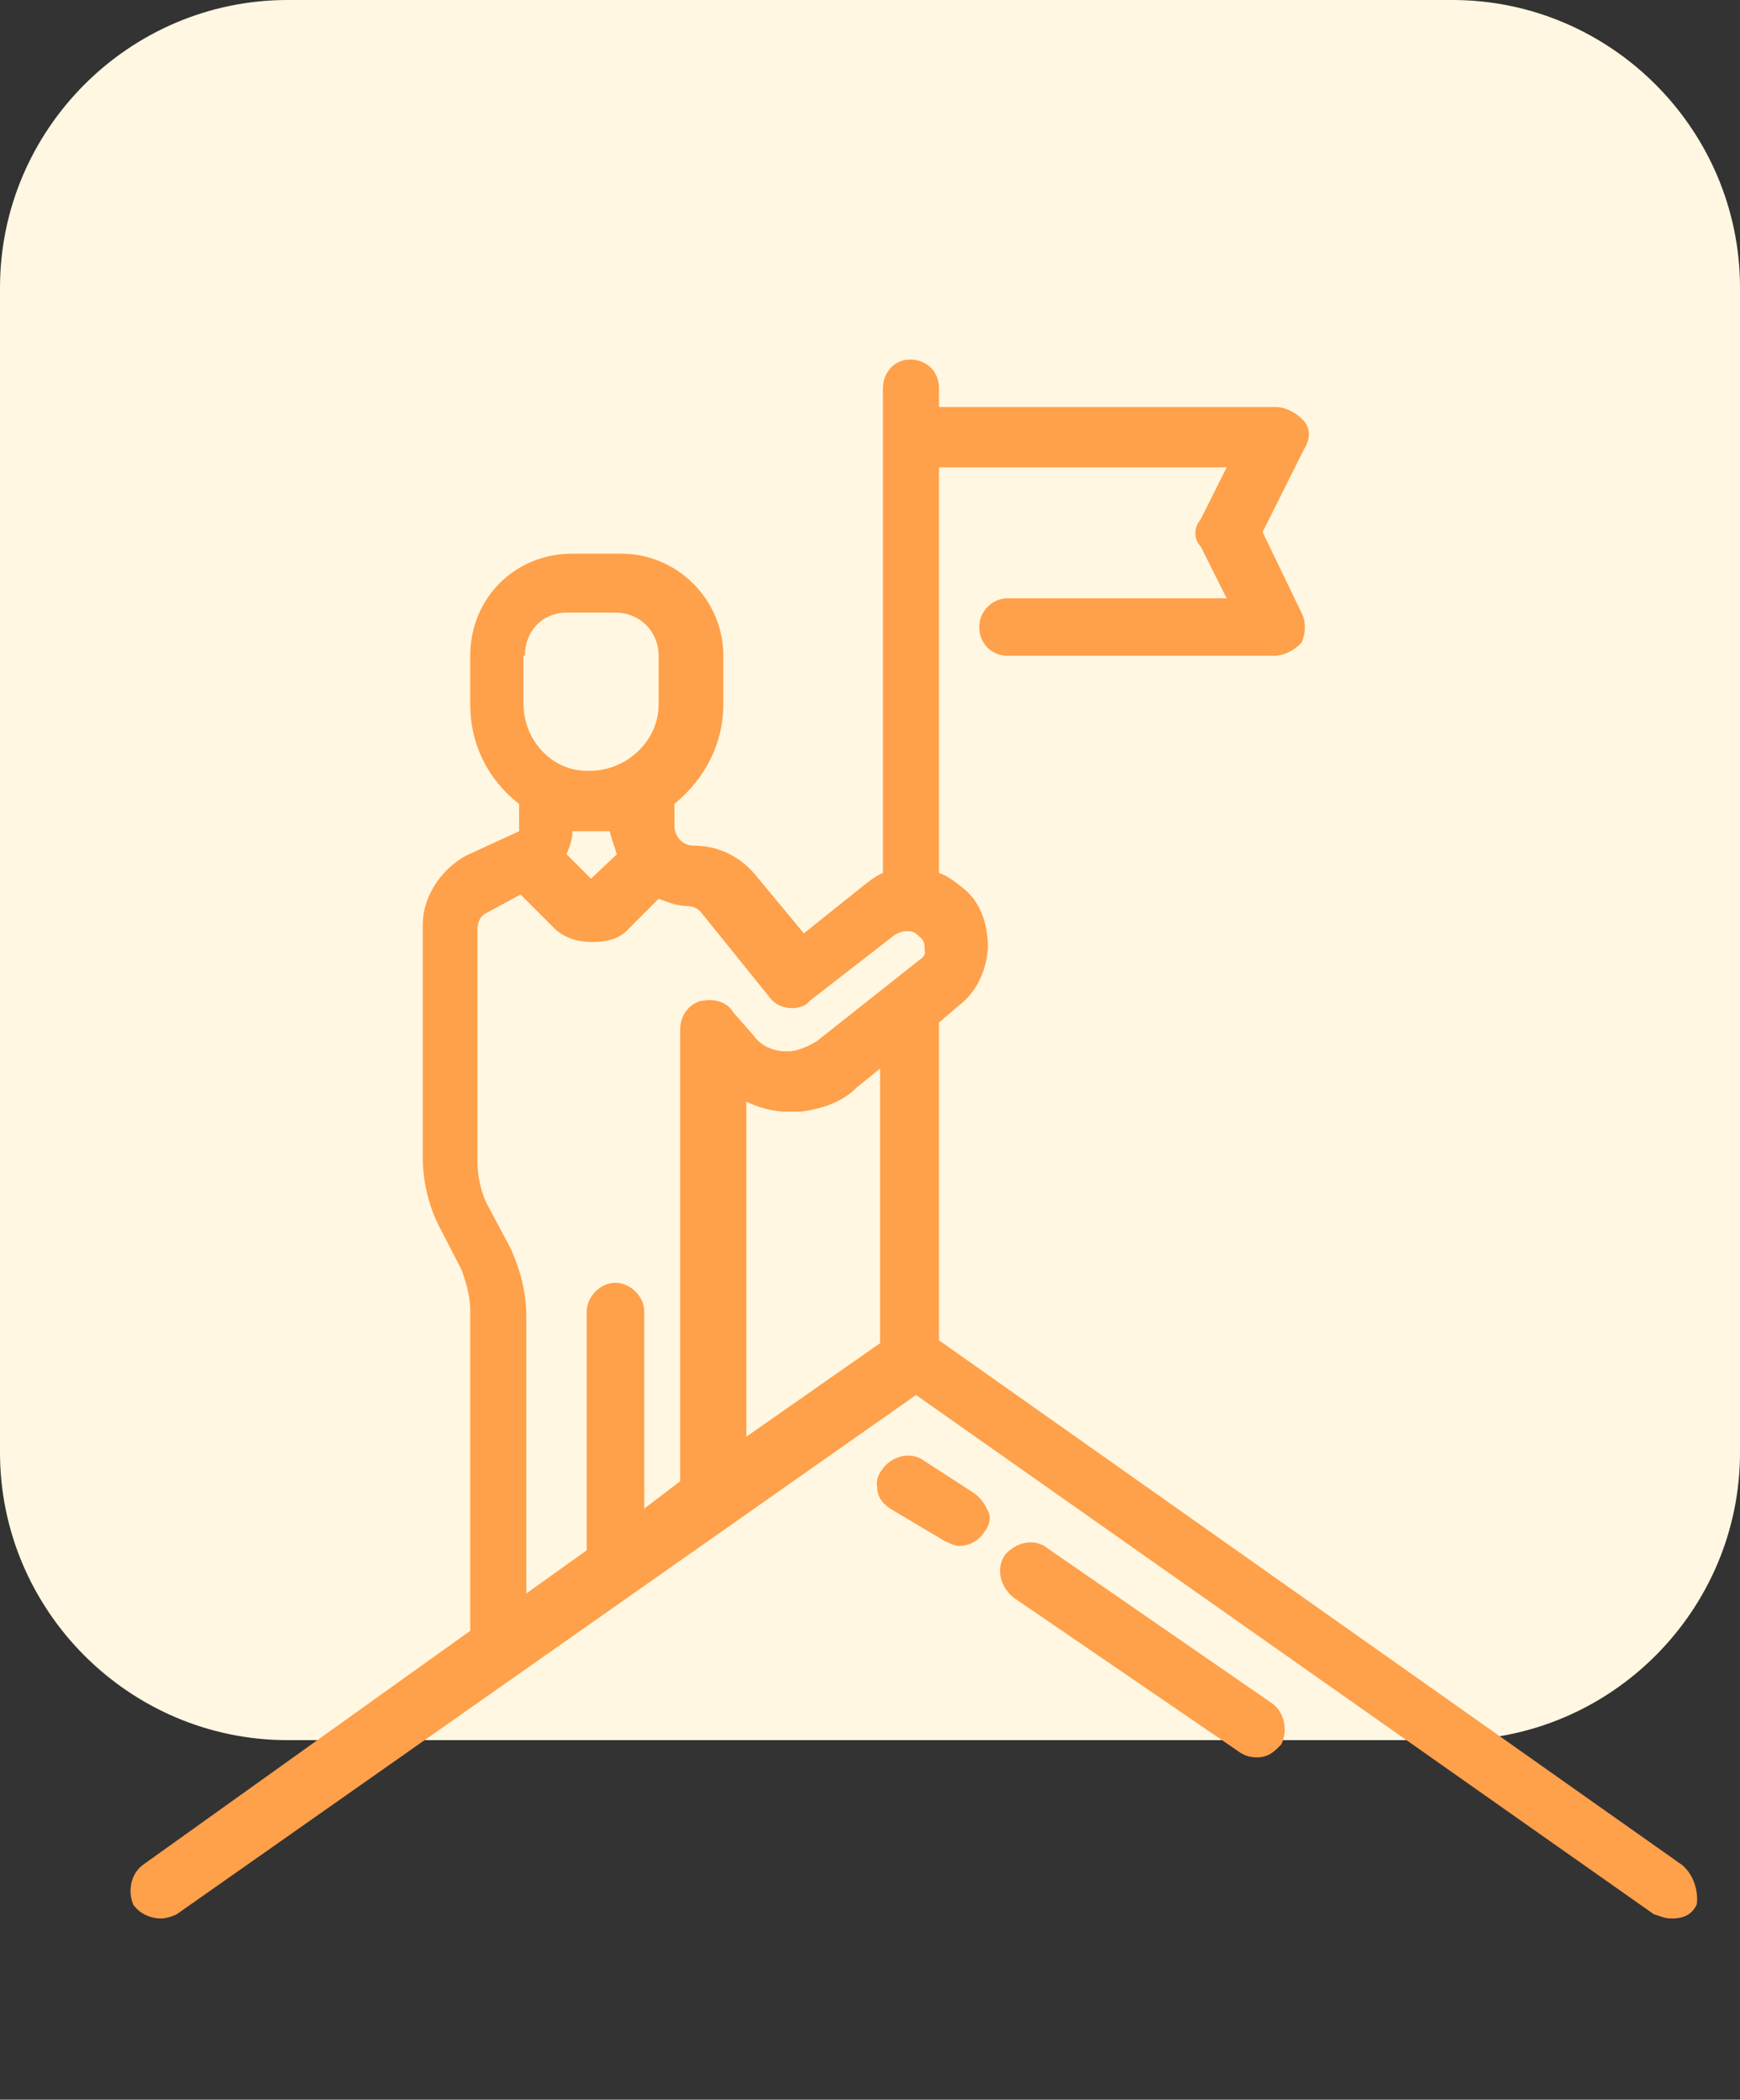 <?xml version="1.0" encoding="UTF-8"?> <!-- Generator: Adobe Illustrator 23.1.1, SVG Export Plug-In . SVG Version: 6.00 Build 0) --> <svg xmlns="http://www.w3.org/2000/svg" xmlns:xlink="http://www.w3.org/1999/xlink" version="1.1" id="Capa_1" x="0px" y="0px" viewBox="0 0 121 146" style="enable-background:new 0 0 121 146;" xml:space="preserve"><rect x="0" y="0" width="121" height="146" fill="#333333" stroke="none"/> <style type="text/css"> .st0{fill:#FFF7E1;} .st1{fill:#FFA04A;} </style> <path class="st0" d="M20,0h81c11,0,20,9,20,20v81c0,11-9,20-20,20H20c-11,0-20-9-20-20V20C0,9,9,0,20,0z"></path> <g> <path class="st1" d="M117,129.7L65.3,93.2V71.1l1.4-1.2c1.2-0.9,1.9-2.4,2-4c0-1.8-0.6-3.3-1.8-4.2c-0.5-0.4-1-0.8-1.6-1V32.5h20 l-1.8,3.6c-0.5,0.6-0.5,1.4,0,1.9l1.8,3.6H70.1c-1.1,0-2,0.9-2,2c0,1.2,0.9,2,2,2h18.5c0.7,0,1.4-0.4,1.8-0.8l0.1-0.1 c0.3-0.6,0.3-1.4,0.1-1.9L87.8,37l2.9-5.8c0.5-0.8,0.4-1.6-0.2-2.1c-0.4-0.4-1.1-0.8-1.8-0.8H65.3V27c0-1.2-0.9-2-2-2 c-1.1,0-1.9,0.9-1.9,2v33.7c-0.5,0.2-1,0.6-1.5,1l-4,3.2l-3.4-4.1c-1.1-1.3-2.6-2-4.3-2c-0.7,0-1.3-0.6-1.3-1.4v-1.5 c2.2-1.8,3.4-4.3,3.4-6.9v-3.4c0-3.9-3.2-7.1-7.1-7.1h-3.4c-4,0-7.1,3.1-7.1,7.1v3.4c0,2.7,1.2,5.2,3.4,6.9v1.9l-3.7,1.7 c-1.8,1-3,2.9-3,4.8v16.2c0,1.6,0.4,3.3,1.1,4.7l1.6,3.1c0.4,1.1,0.6,2,0.6,2.8v22.3L9.9,129.7c-0.9,0.7-1,2-0.6,2.8l0.1,0.1 c0.4,0.5,1.1,0.8,1.8,0.8c0.3,0,0.7-0.1,1.1-0.3l51.4-36.1l51.3,36.1l0.3,0.1c0.3,0.1,0.5,0.2,1,0.2c0.8,0,1.4-0.3,1.7-1 C118.1,131.5,117.8,130.4,117,129.7z M64.3,66.1c0.1,0.2-0.1,0.5-0.3,0.6l-7.2,5.7c-0.5,0.3-1.1,0.6-1.8,0.7l-0.6,0 c-0.8-0.1-1.5-0.4-2-1.1l-1.4-1.6c-0.4-0.7-1.3-1-2.2-0.8l-0.1,0c-0.9,0.3-1.4,1.1-1.4,2V103l-2.5,1.9V91.2c0-1.1-1-2-2-2 c-1.1,0-2,1-2,2v16.6l-4.2,3V91.5c0-1.9-0.6-3.7-1.2-4.9l-1.6-3c-0.4-0.9-0.6-1.9-0.6-2.9V64.7c0-0.6,0.2-1,0.6-1.2l2.4-1.3 l2.3,2.3c0.7,0.7,1.6,1,2.7,1c1.2,0,2-0.3,2.6-1l2-2c0.1,0,0.2,0.1,0.3,0.1c0.5,0.2,1.1,0.4,1.7,0.4c0.4,0,0.8,0.2,1,0.5l4.6,5.7 c0.4,0.6,1,0.9,1.7,0.9c0.5,0,1-0.2,1.2-0.5l5.8-4.5c0.5-0.4,1.3-0.5,1.7-0.1l0.1,0.1c0.4,0.3,0.4,0.6,0.4,0.8l0,0.1L64.3,66.1z M41.1,61.1l-1.7-1.7c0.2-0.5,0.4-1,0.4-1.5v-0.1h2.6c0.1,0.4,0.2,0.7,0.3,1c0.1,0.2,0.1,0.4,0.2,0.6L41.1,61.1z M36.5,45.6 c0-1.7,1.2-3,2.9-3h3.4c1.7,0,3,1.3,3,3V49c0,2.5-2.2,4.6-4.8,4.6c-0.1,0-0.1,0-0.2,0c-2.4,0-4.4-2.1-4.4-4.7V45.6z M51.9,76.6 c0.8,0.4,1.6,0.6,2.5,0.7l1.3,0c1.4-0.2,2.8-0.6,3.9-1.7l1.6-1.3v19.1l-9.3,6.5V76.6z"></path> <path class="st1" d="M88.4,118.4l-15.5-10.7c-0.8-0.7-2.1-0.6-3,0.4c-0.7,1-0.3,2.3,0.6,3L86,121.7c0.4,0.3,0.8,0.5,1.4,0.5 c0.8,0,1.2-0.4,1.6-0.8l0.1-0.1C89.6,120.3,89.3,119,88.4,118.4z"></path> <path class="st1" d="M67.7,103.8l-3.4-2.2c-0.9-0.7-2.2-0.4-2.9,0.5c-0.3,0.4-0.5,0.8-0.4,1.3c0,0.6,0.3,1.1,0.9,1.5l3.7,2.2 l0.2,0.1c0.2,0.1,0.6,0.3,0.9,0.3c0.6,0,1.3-0.3,1.7-0.9c0.3-0.4,0.5-0.8,0.4-1.3C68.6,104.8,68.3,104.2,67.7,103.8z"></path> </g> </svg> 